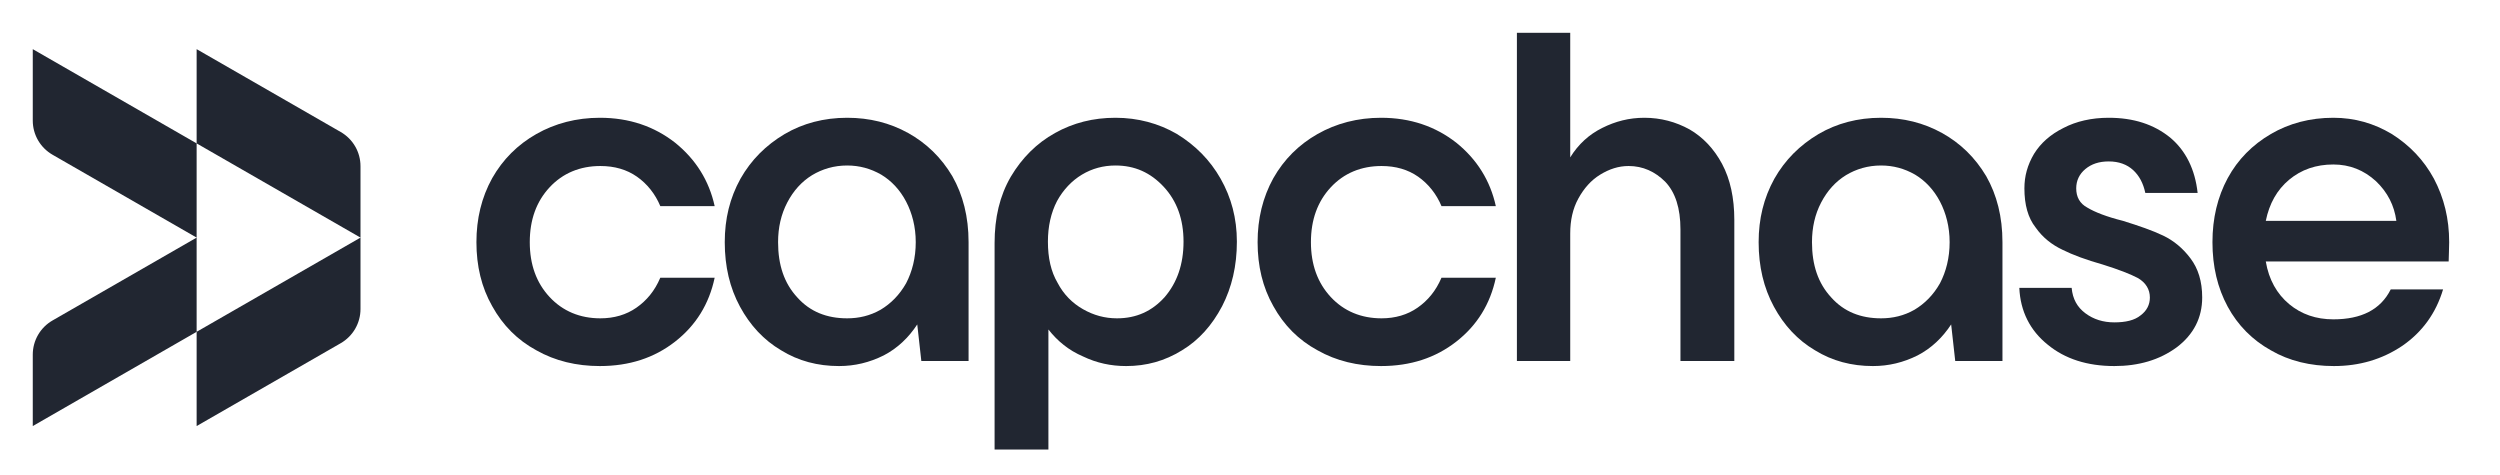 
<svg width="121" height="23" viewBox="0 0 121 23" fill="none" xmlns="http://www.w3.org/2000/svg">
    <path d="M1.586 5.838C1.586 6.52 1.951 7.149 2.544 7.49L9.517 11.5V6.94L17.448 11.5V8.041C17.448 7.359 17.083 6.73 16.491 6.389L9.517 2.379V6.94L1.586 2.379V5.838Z" fill="#212631"/>
    <path d="M17.448 11.5L9.517 16.06V11.5L2.544 15.51C1.951 15.85 1.586 16.48 1.586 17.162V20.621L9.517 16.06V20.621L16.491 16.611C17.083 16.27 17.448 15.64 17.448 14.959V11.5Z" fill="#212631"/>
    <path d="M25.96 16.955C26.87 17.471 27.903 17.717 29.034 17.717C30.46 17.717 31.664 17.323 32.672 16.537C33.68 15.751 34.32 14.719 34.59 13.441H31.959C31.689 14.08 31.296 14.547 30.804 14.891C30.312 15.235 29.722 15.407 29.058 15.407C28.075 15.407 27.239 15.063 26.6 14.375C25.96 13.687 25.641 12.802 25.641 11.721C25.641 10.639 25.96 9.755 26.6 9.067C27.239 8.379 28.075 8.035 29.058 8.035C29.747 8.035 30.337 8.207 30.828 8.551C31.32 8.895 31.713 9.386 31.959 9.976H34.59C34.32 8.747 33.68 7.715 32.672 6.904C31.664 6.118 30.46 5.7 29.034 5.7C27.903 5.7 26.87 5.97 25.96 6.486C25.051 7.003 24.338 7.715 23.822 8.624C23.305 9.558 23.059 10.59 23.059 11.721C23.059 12.876 23.305 13.908 23.822 14.817C24.338 15.751 25.051 16.463 25.96 16.955Z" fill="#212631"/>
    <path d="M43.953 6.437C43.068 5.946 42.084 5.7 41.003 5.7C39.872 5.7 38.864 5.97 37.979 6.486C37.069 7.027 36.356 7.74 35.84 8.649C35.323 9.583 35.078 10.59 35.078 11.721C35.078 12.9 35.323 13.932 35.815 14.841C36.307 15.751 36.971 16.463 37.807 16.955C38.642 17.471 39.577 17.717 40.609 17.717C41.371 17.717 42.084 17.545 42.773 17.201C43.437 16.857 43.978 16.34 44.395 15.702L44.592 17.471H46.879V11.721C46.879 10.492 46.608 9.435 46.092 8.526C45.551 7.617 44.838 6.929 43.953 6.437ZM42.625 14.989C42.109 15.284 41.568 15.407 41.003 15.407C40.019 15.407 39.208 15.087 38.593 14.399C37.954 13.711 37.659 12.826 37.659 11.721C37.659 11.008 37.807 10.369 38.102 9.804C38.397 9.239 38.79 8.796 39.306 8.477C39.798 8.182 40.364 8.01 41.003 8.01C41.593 8.01 42.134 8.157 42.65 8.452C43.142 8.747 43.56 9.19 43.855 9.755C44.15 10.32 44.322 10.983 44.322 11.721C44.322 12.482 44.15 13.146 43.855 13.711C43.535 14.276 43.117 14.694 42.625 14.989Z" fill="#212631"/>
    <path d="M56.964 6.486C56.079 5.97 55.071 5.7 53.989 5.7C52.907 5.7 51.948 5.946 51.063 6.437C50.178 6.929 49.465 7.641 48.924 8.551C48.383 9.484 48.138 10.541 48.138 11.77V21.759H50.743V15.947C51.186 16.512 51.727 16.955 52.415 17.25C53.079 17.569 53.768 17.717 54.505 17.717C55.489 17.717 56.374 17.471 57.21 16.955C58.021 16.463 58.66 15.751 59.152 14.817C59.619 13.908 59.865 12.876 59.865 11.696C59.865 10.566 59.594 9.558 59.078 8.649C58.562 7.74 57.849 7.027 56.964 6.486ZM56.374 14.375C55.759 15.063 54.997 15.407 54.063 15.407C53.472 15.407 52.932 15.259 52.415 14.964C51.899 14.669 51.481 14.252 51.186 13.687C50.867 13.146 50.719 12.482 50.719 11.696C50.719 10.959 50.867 10.295 51.161 9.73C51.456 9.19 51.874 8.747 52.366 8.452C52.858 8.157 53.399 8.01 53.989 8.01C54.923 8.01 55.685 8.354 56.325 9.042C56.964 9.73 57.283 10.615 57.283 11.696C57.283 12.802 56.964 13.687 56.374 14.375Z" fill="#212631"/>
    <path d="M63.769 16.955C64.678 17.471 65.711 17.717 66.842 17.717C68.268 17.717 69.473 17.323 70.481 16.537C71.489 15.751 72.128 14.719 72.398 13.441H69.768C69.497 14.08 69.104 14.547 68.612 14.891C68.12 15.235 67.53 15.407 66.867 15.407C65.883 15.407 65.047 15.063 64.408 14.375C63.769 13.687 63.449 12.802 63.449 11.721C63.449 10.639 63.769 9.755 64.408 9.067C65.047 8.379 65.883 8.035 66.867 8.035C67.555 8.035 68.145 8.207 68.637 8.551C69.128 8.895 69.522 9.386 69.768 9.976H72.398C72.128 8.747 71.489 7.715 70.481 6.904C69.473 6.118 68.268 5.7 66.842 5.7C65.711 5.7 64.678 5.97 63.769 6.486C62.859 7.003 62.146 7.715 61.63 8.624C61.114 9.558 60.868 10.59 60.868 11.721C60.868 12.876 61.114 13.908 61.63 14.817C62.146 15.751 62.859 16.463 63.769 16.955Z" fill="#212631"/>
    <path d="M81.777 6.265C81.113 5.897 80.376 5.7 79.589 5.7C78.851 5.7 78.187 5.872 77.548 6.192C76.909 6.511 76.393 6.978 75.999 7.617V1.586H73.418V17.471H75.999V11.303C75.999 10.664 76.122 10.099 76.393 9.607C76.663 9.116 77.007 8.723 77.45 8.452C77.892 8.182 78.335 8.035 78.827 8.035C79.515 8.035 80.105 8.305 80.597 8.796C81.088 9.312 81.334 10.074 81.334 11.106V17.471H83.941V10.639C83.941 9.583 83.744 8.674 83.35 7.936C82.957 7.199 82.416 6.634 81.777 6.265Z" fill="#212631"/>
    <path d="M93.993 6.437C93.108 5.946 92.125 5.7 91.043 5.7C89.912 5.7 88.904 5.97 88.019 6.486C87.109 7.027 86.396 7.74 85.88 8.649C85.364 9.583 85.118 10.59 85.118 11.721C85.118 12.9 85.364 13.932 85.856 14.841C86.347 15.751 87.011 16.463 87.847 16.955C88.683 17.471 89.617 17.717 90.65 17.717C91.412 17.717 92.125 17.545 92.813 17.201C93.477 16.857 94.018 16.34 94.436 15.702L94.633 17.471H96.919V11.721C96.919 10.492 96.649 9.435 96.132 8.526C95.591 7.617 94.879 6.929 93.993 6.437ZM92.666 14.989C92.15 15.284 91.609 15.407 91.043 15.407C90.06 15.407 89.248 15.087 88.634 14.399C87.995 13.711 87.7 12.826 87.7 11.721C87.7 11.008 87.847 10.369 88.142 9.804C88.437 9.239 88.83 8.796 89.347 8.477C89.838 8.182 90.404 8.01 91.043 8.01C91.633 8.01 92.174 8.157 92.69 8.452C93.182 8.747 93.6 9.19 93.895 9.755C94.19 10.32 94.362 10.983 94.362 11.721C94.362 12.482 94.19 13.146 93.895 13.711C93.576 14.276 93.157 14.694 92.666 14.989Z" fill="#212631"/>
    <path d="M99.112 16.684C99.948 17.373 101.03 17.717 102.333 17.717C103.513 17.717 104.521 17.422 105.357 16.807C106.168 16.193 106.586 15.382 106.586 14.399C106.586 13.613 106.39 12.998 106.021 12.507C105.652 12.015 105.209 11.647 104.693 11.401C104.177 11.155 103.538 10.934 102.751 10.689C101.964 10.492 101.399 10.271 101.03 10.05C100.661 9.853 100.489 9.534 100.489 9.116C100.489 8.747 100.636 8.428 100.931 8.182C101.227 7.936 101.595 7.813 102.062 7.813C102.554 7.813 102.948 7.961 103.243 8.231C103.538 8.502 103.734 8.87 103.833 9.337H106.365C106.242 8.207 105.799 7.297 105.037 6.659C104.251 6.02 103.267 5.7 102.062 5.7C101.227 5.7 100.489 5.872 99.874 6.192C99.235 6.511 98.768 6.929 98.448 7.445C98.129 7.985 97.981 8.526 97.981 9.116C97.981 9.902 98.153 10.541 98.522 11.008C98.866 11.499 99.309 11.844 99.825 12.089C100.317 12.335 100.981 12.581 101.767 12.802C102.554 13.048 103.12 13.269 103.488 13.465C103.857 13.687 104.054 14.006 104.054 14.399C104.054 14.743 103.906 15.038 103.611 15.259C103.316 15.505 102.874 15.603 102.333 15.603C101.792 15.603 101.325 15.456 100.931 15.161C100.538 14.866 100.317 14.473 100.268 13.932H97.735C97.784 15.063 98.252 15.996 99.112 16.684Z" fill="#212631"/>
    <path d="M118.515 12.655C118.515 12.409 118.54 12.114 118.54 11.721C118.54 10.59 118.294 9.583 117.802 8.649C117.31 7.74 116.622 7.027 115.762 6.486C114.901 5.97 113.967 5.7 112.934 5.7C111.803 5.7 110.795 5.97 109.91 6.486C109.025 7.003 108.312 7.715 107.82 8.624C107.329 9.534 107.083 10.566 107.083 11.721C107.083 12.9 107.329 13.932 107.82 14.841C108.312 15.751 109.025 16.463 109.91 16.955C110.795 17.471 111.828 17.717 112.959 17.717C114.188 17.717 115.294 17.397 116.278 16.734C117.237 16.07 117.9 15.161 118.245 14.006H115.712C115.221 14.989 114.286 15.456 112.934 15.456C112.098 15.456 111.385 15.21 110.795 14.719C110.205 14.227 109.812 13.539 109.664 12.655H118.515ZM110.795 8.698C111.385 8.207 112.098 7.961 112.934 7.961C113.721 7.961 114.409 8.231 114.999 8.772C115.565 9.312 115.884 9.951 115.983 10.689H109.664C109.836 9.853 110.205 9.19 110.795 8.698Z" fill="#212631"/>
</svg>
